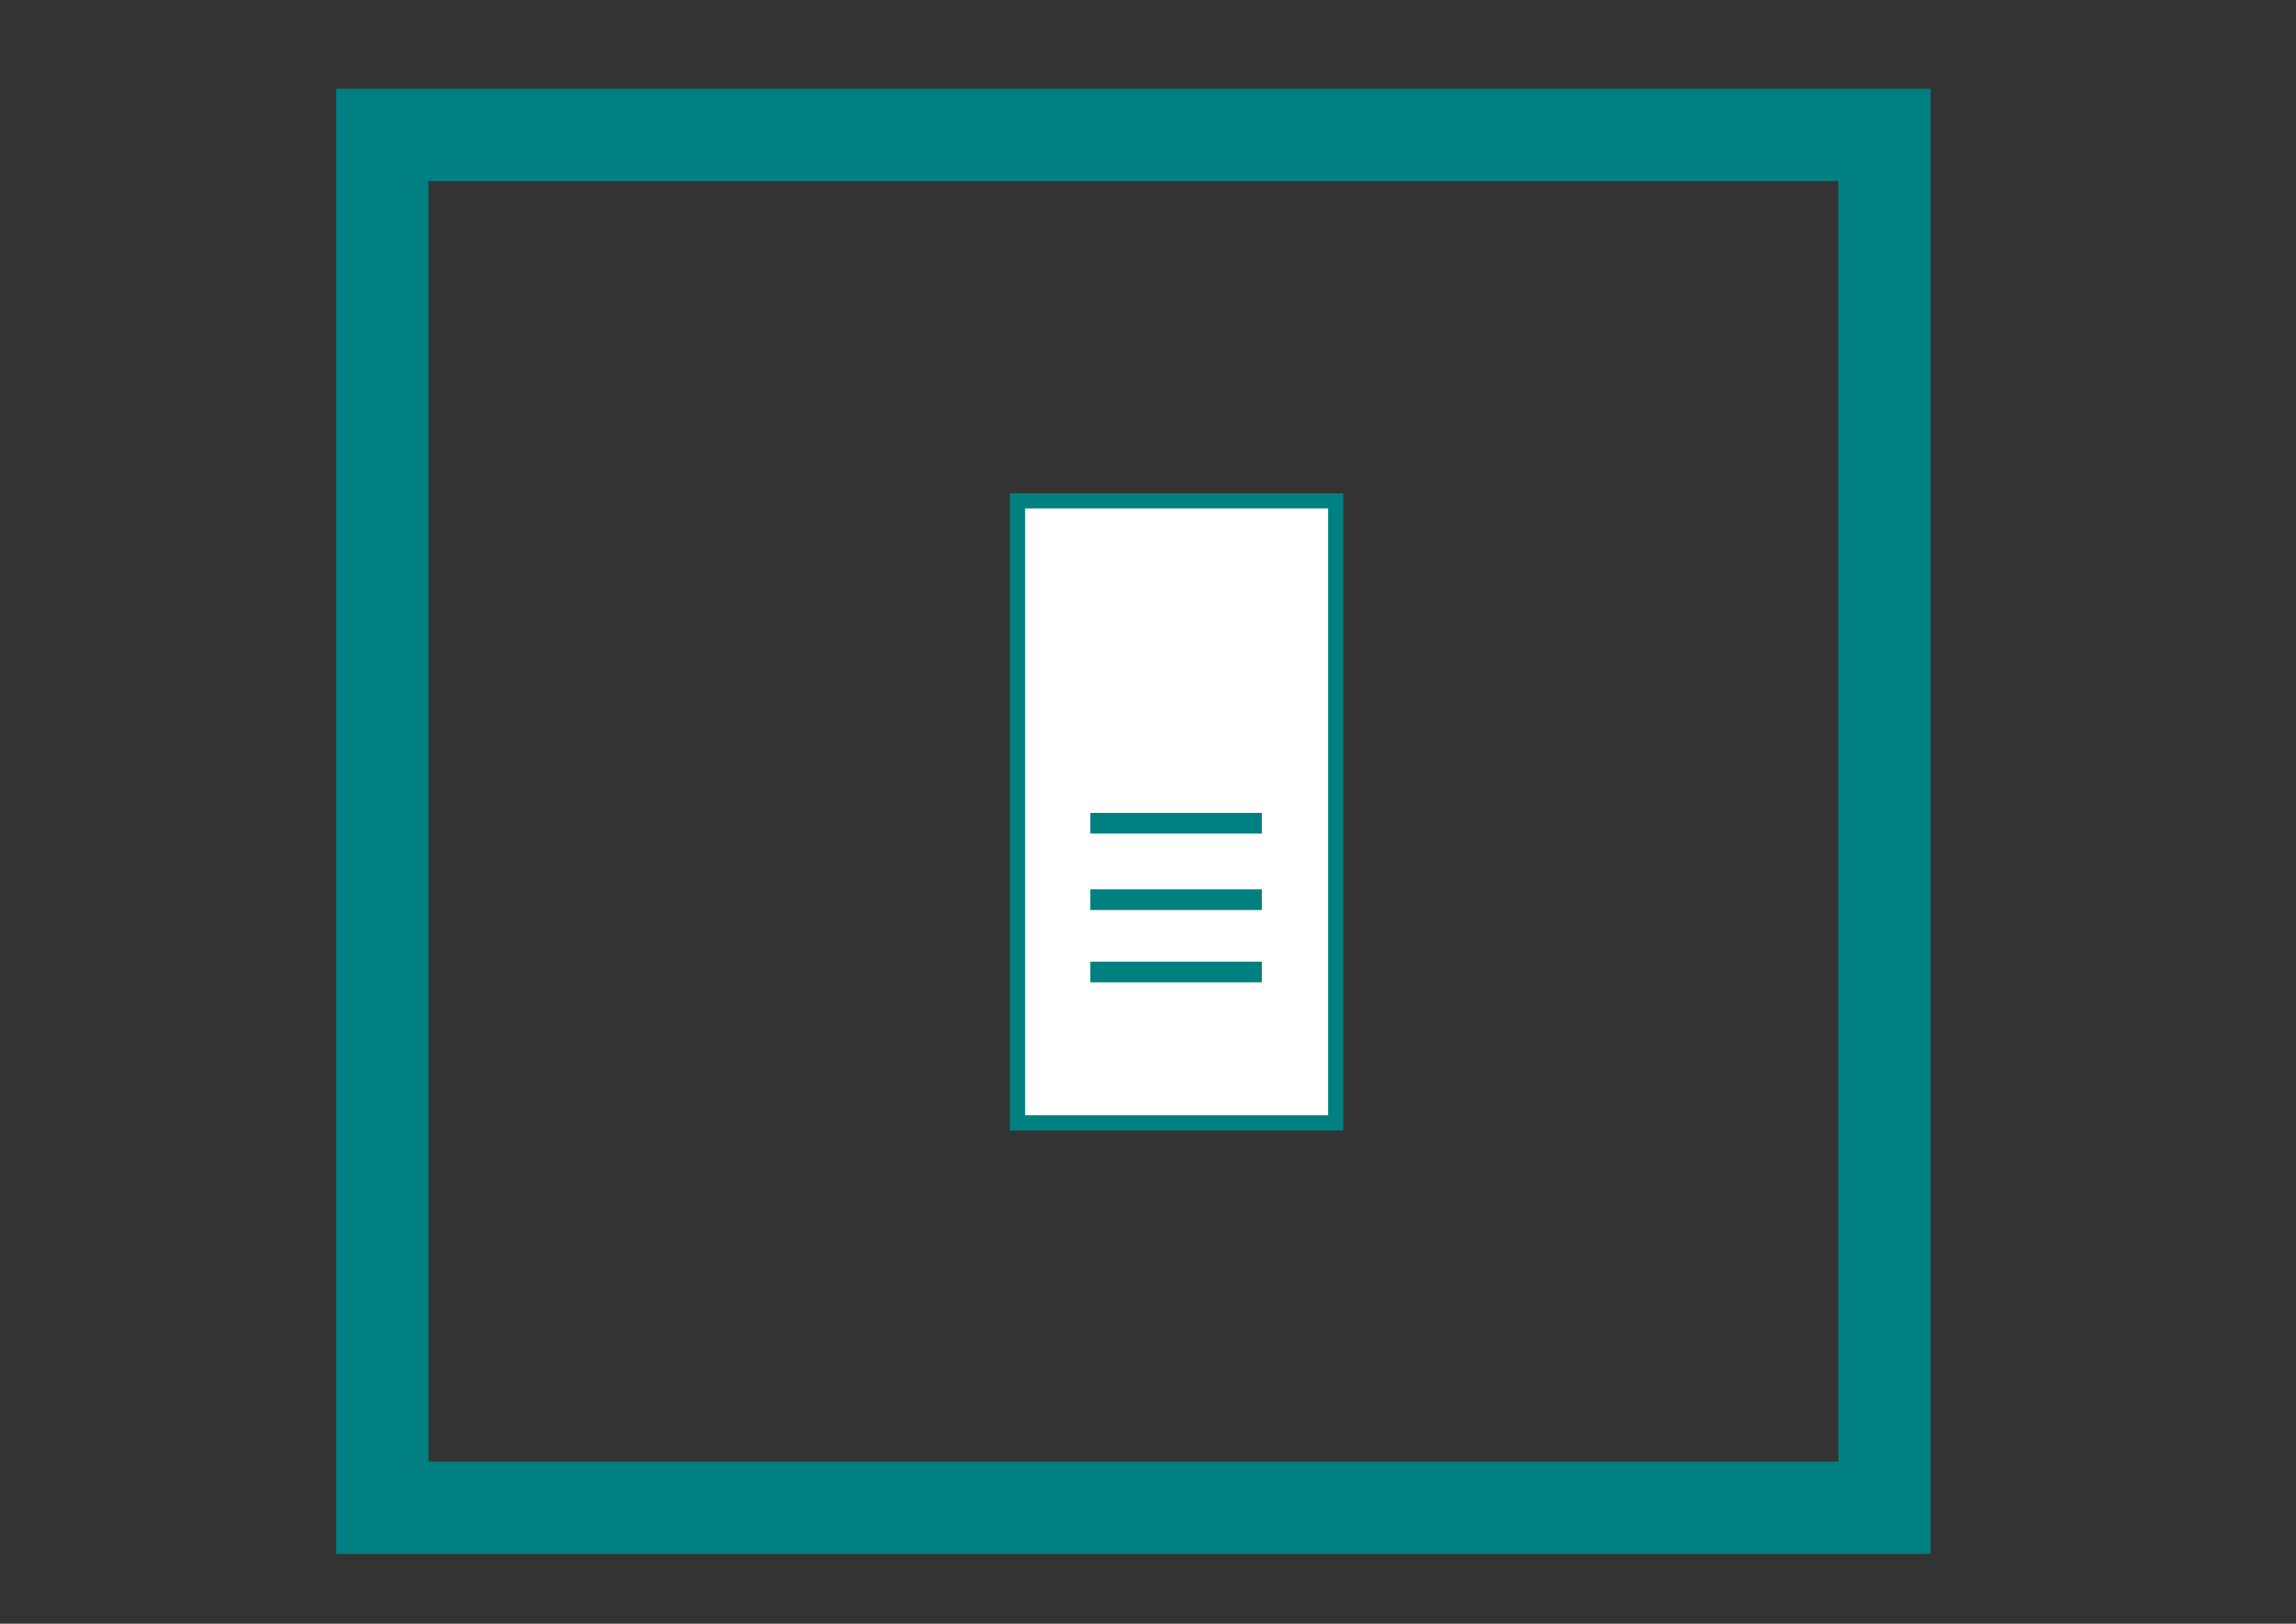 <?xml version="1.0" encoding="UTF-8" standalone="no"?>
<svg
   xmlns:dc="http://purl.org/dc/elements/1.1/"
   xmlns:cc="http://creativecommons.org/ns#"
   xmlns:rdf="http://www.w3.org/1999/02/22-rdf-syntax-ns#"
   xmlns:svg="http://www.w3.org/2000/svg"
   xmlns="http://www.w3.org/2000/svg"
   width="297mm"
   height="210mm"
   viewBox="0 0 297 210"
   version="1.1"
   id="svg4211">
  <rect x="0" y="0" width="297" height="210" fill="#333333" stroke="none"/>
  <defs
     id="defs4205" />
  <g
     id="layer1">
    <g
       id="g865"
       transform="translate(92.065,-96.451)">
      <rect
         y="161.227"
         x="39.556"
         height="80.448"
         width="41.16"
         id="rect859"
         style="fill:#ffffff;fill-opacity:1;stroke:#008080;stroke-width:1.965;stroke-miterlimit:4;stroke-dasharray:none;stroke-dashoffset:3.105;stroke-opacity:1" />
      <rect
         y="201.585"
         x="48.977"
         height="2.673"
         width="22.183"
         id="rect861"
         style="fill:#008080;fill-rule:evenodd;stroke-width:0.265" />
      <rect
         y="220.828"
         x="48.977"
         height="2.673"
         width="22.183"
         id="rect861-3"
         style="fill:#008080;fill-rule:evenodd;stroke-width:0.265" />
      <rect
         y="211.474"
         x="48.977"
         height="2.673"
         width="22.183"
         id="rect861-6"
         style="fill:#008080;fill-rule:evenodd;stroke-width:0.265" />
    </g>
    <rect
       style="fill:none;fill-opacity:1;stroke:#008080;stroke-width:11.934;stroke-miterlimit:4;stroke-dasharray:none;stroke-dashoffset:3.105;stroke-opacity:1"
       id="rect853"
       width="194.306"
       height="177.566"
       x="49.463"
       y="17.446" />
  </g>
</svg>
